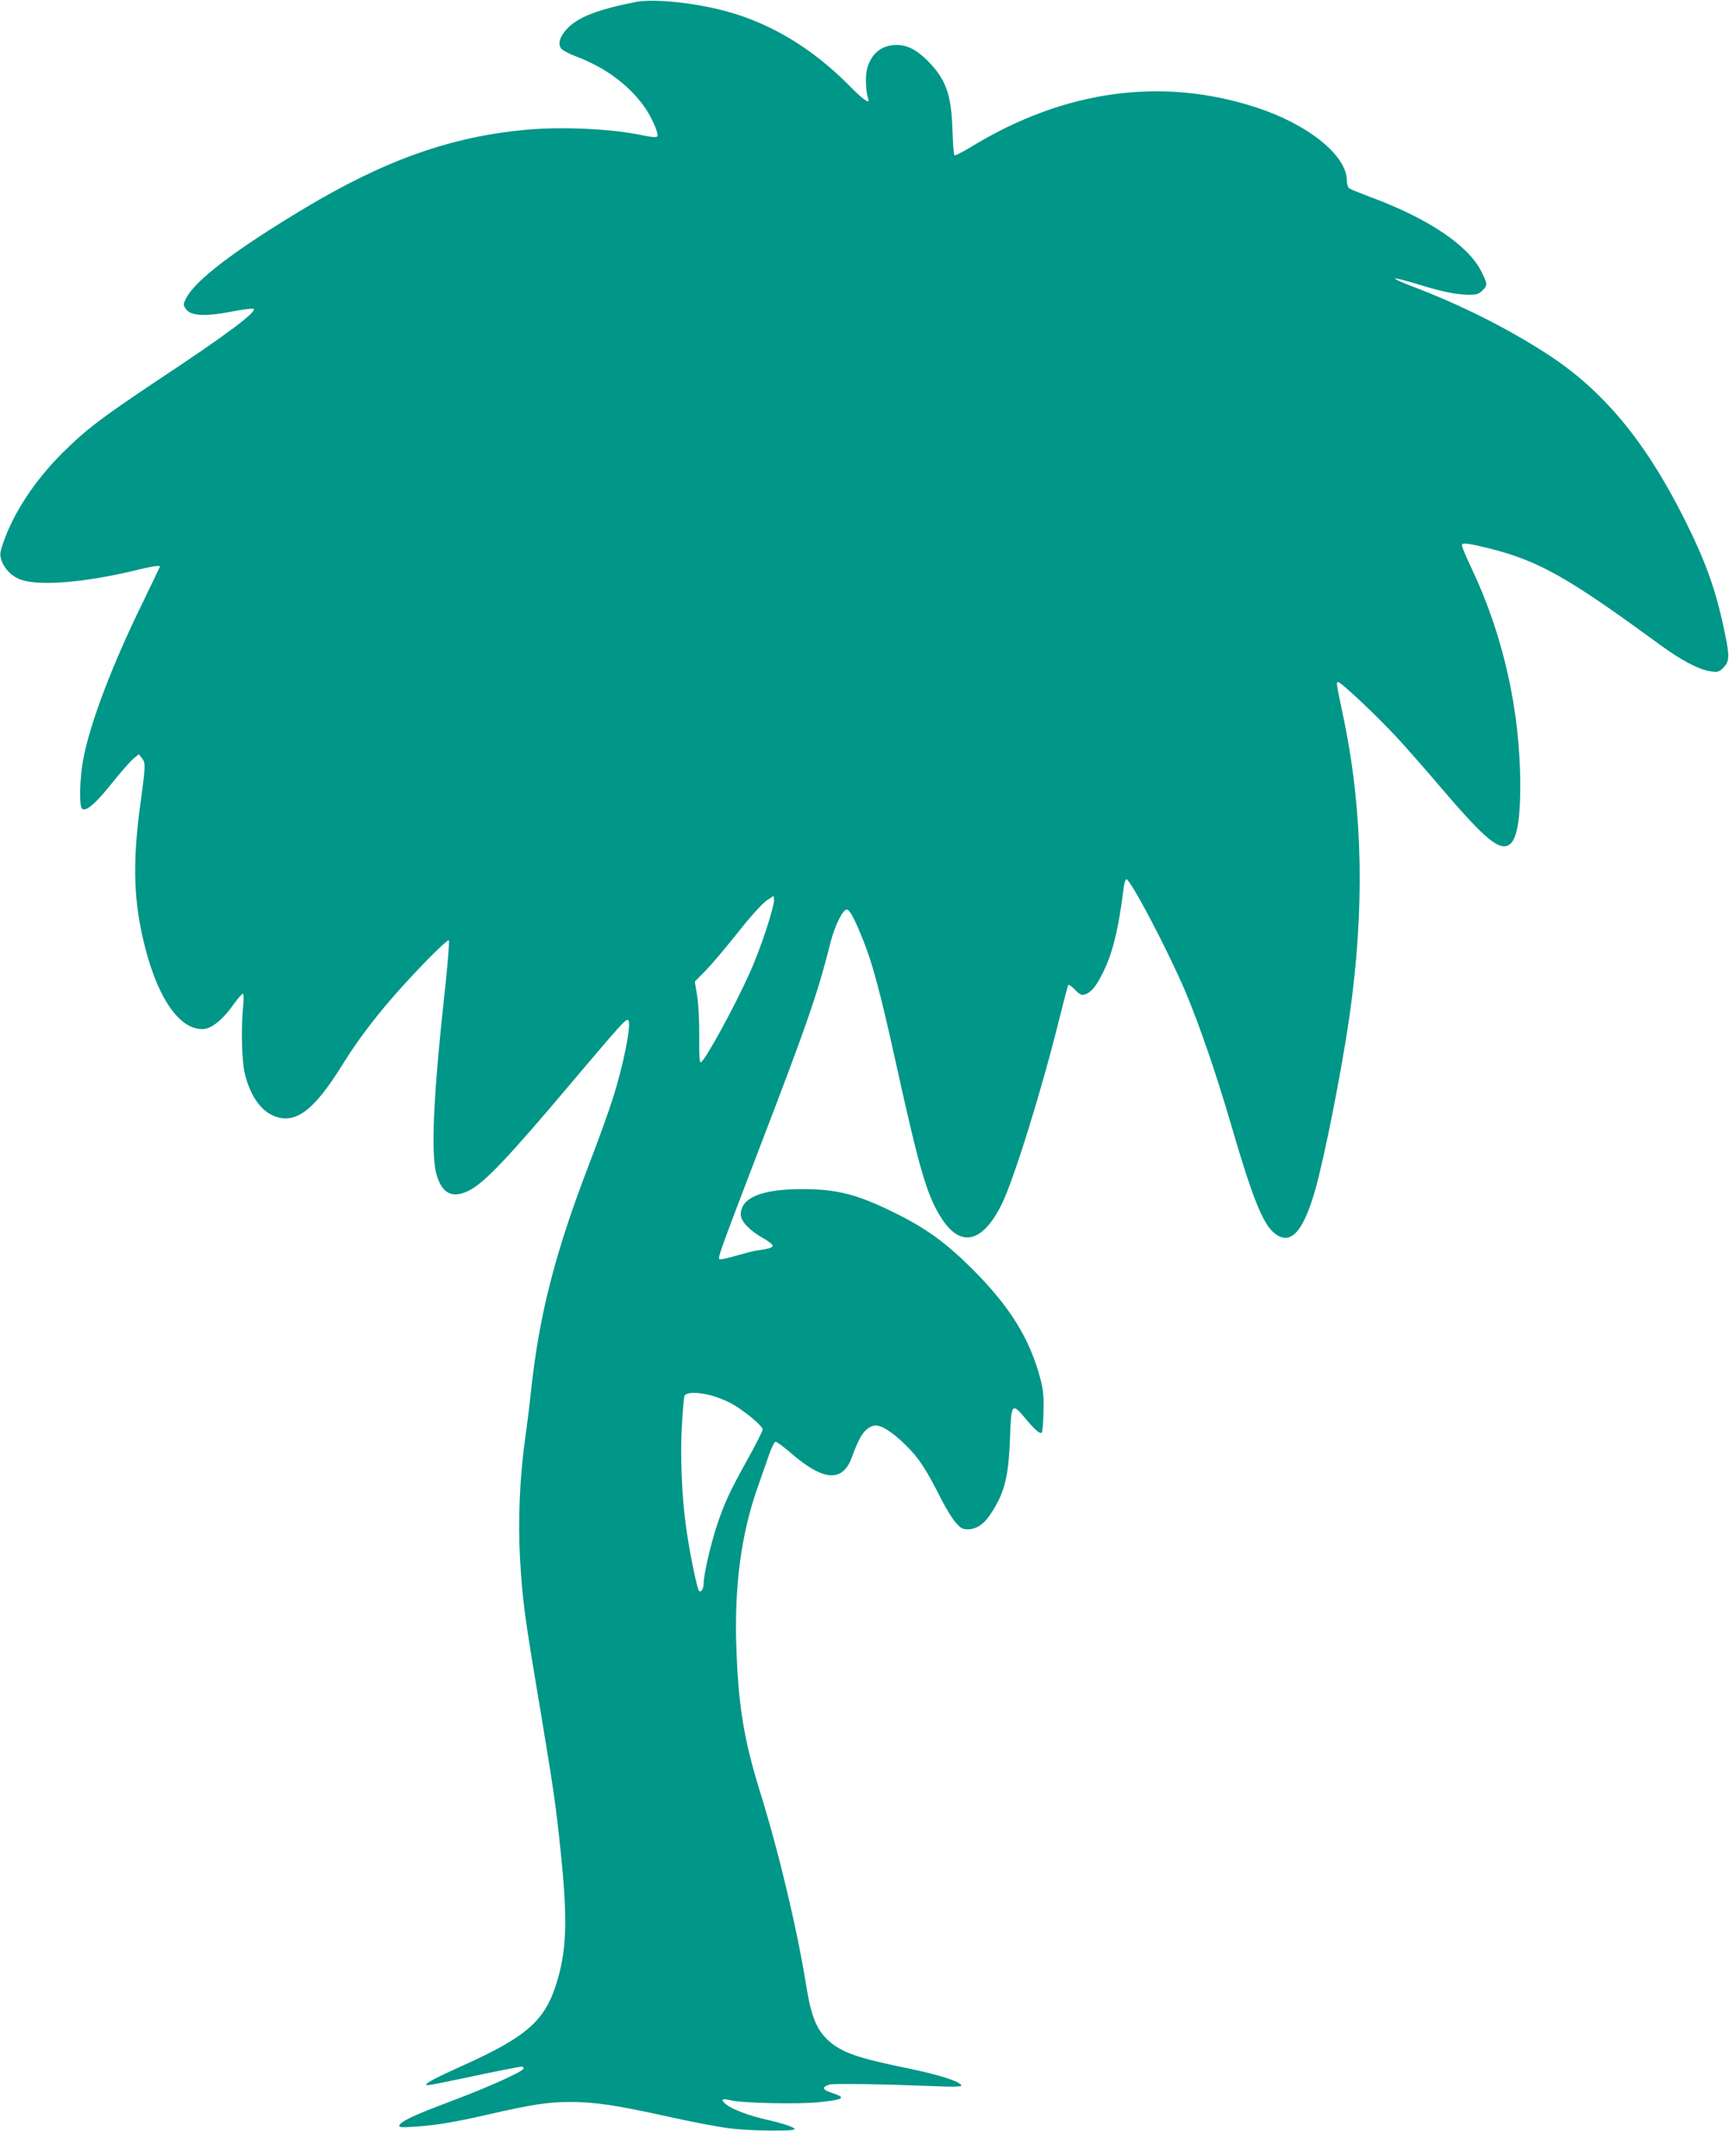 <?xml version="1.0" standalone="no"?>
<!DOCTYPE svg PUBLIC "-//W3C//DTD SVG 20010904//EN"
 "http://www.w3.org/TR/2001/REC-SVG-20010904/DTD/svg10.dtd">
<svg version="1.0" xmlns="http://www.w3.org/2000/svg"
 width="1027pt" height="1280pt" viewBox="0 0 1027 1280"
 preserveAspectRatio="xMidYMid meet">
<g transform="translate(0,1280) scale(0.1,-0.1)"
fill="#009688" stroke="none">
<path d="M3775 12788 c-224 -44 -342 -90 -406 -158 -45 -48 -58 -93 -34 -120
10 -11 49 -31 89 -46 167 -63 306 -164 400 -293 45 -61 92 -169 80 -181 -6 -6
-36 -4 -79 5 -183 40 -476 54 -695 35 -447 -40 -841 -179 -1320 -466 -413
-247 -656 -432 -706 -538 -16 -32 -16 -37 -1 -59 28 -44 116 -48 284 -15 62
12 116 18 120 14 18 -19 -170 -159 -565 -420 -339 -226 -431 -296 -572 -436
-165 -165 -289 -354 -351 -533 -20 -60 -21 -71 -10 -105 20 -55 68 -100 125
-117 114 -34 372 -12 654 55 115 28 162 35 162 26 0 -1 -47 -99 -104 -217
-181 -370 -309 -707 -351 -924 -21 -106 -26 -278 -8 -296 21 -21 79 27 177
150 51 64 109 130 127 145 l33 28 18 -22 c23 -29 23 -43 -6 -257 -47 -338 -44
-558 10 -802 77 -345 210 -551 355 -551 54 0 121 53 191 153 23 31 45 57 50
57 6 0 7 -30 2 -77 -13 -128 -8 -321 10 -396 28 -120 87 -211 159 -246 133
-65 246 15 422 299 122 197 278 390 500 618 68 70 127 124 131 119 4 -4 -5
-119 -19 -255 -74 -670 -90 -1017 -53 -1139 33 -111 94 -140 191 -92 93 47
229 189 629 664 272 321 304 357 317 349 23 -14 -27 -267 -93 -472 -22 -70
-84 -242 -138 -382 -202 -526 -295 -886 -345 -1340 -8 -80 -24 -208 -35 -285
-33 -234 -44 -500 -31 -719 14 -247 27 -342 116 -871 82 -492 96 -585 125
-865 41 -393 37 -573 -17 -760 -70 -244 -174 -338 -569 -516 -184 -83 -239
-114 -201 -114 10 0 99 18 200 39 181 39 341 71 358 71 5 0 9 -5 9 -11 0 -17
-209 -111 -430 -194 -214 -80 -301 -120 -308 -144 -4 -12 12 -13 99 -7 125 9
224 25 429 72 258 59 354 74 483 74 151 0 268 -17 582 -86 138 -31 302 -62
365 -70 127 -16 390 -19 390 -5 0 11 -69 34 -165 56 -98 21 -205 61 -240 89
-38 31 -29 40 26 26 66 -17 408 -24 525 -11 151 16 164 26 73 56 -55 18 -59
34 -13 48 28 8 288 4 627 -9 103 -5 157 -3 157 3 0 23 -132 65 -318 103 -298
61 -389 93 -467 161 -73 64 -107 146 -136 329 -55 339 -160 783 -274 1150 -99
319 -131 522 -142 885 -10 346 31 646 122 909 25 72 58 166 73 209 15 43 32
77 39 77 8 0 49 -31 92 -68 193 -167 306 -174 361 -24 46 128 76 171 128 187
36 11 104 -29 190 -113 80 -79 121 -140 215 -327 25 -49 62 -109 82 -133 31
-35 42 -42 73 -42 48 0 93 28 130 82 87 128 112 221 121 453 7 215 11 220 92
123 57 -68 86 -94 97 -83 4 4 9 58 10 120 3 91 -1 130 -17 194 -63 242 -182
434 -410 661 -154 153 -273 239 -456 329 -223 110 -342 141 -551 141 -241 0
-364 -51 -364 -152 0 -38 54 -95 129 -137 34 -19 61 -40 61 -47 0 -7 -17 -16
-37 -19 -21 -4 -51 -9 -68 -11 -16 -3 -69 -17 -118 -31 -48 -14 -90 -23 -94
-19 -10 9 6 53 229 636 298 776 354 939 433 1251 25 96 71 189 95 189 15 0 39
-41 84 -150 65 -153 114 -336 210 -772 134 -606 179 -765 259 -896 116 -193
249 -168 366 66 72 144 239 681 345 1110 25 101 48 187 51 193 4 5 21 -7 40
-27 27 -28 39 -34 57 -29 36 11 64 42 101 114 64 122 100 266 132 524 4 26 10
47 15 47 25 0 246 -421 350 -665 82 -193 183 -487 270 -784 129 -443 190 -595
259 -652 94 -77 170 2 242 252 55 192 157 706 204 1031 91 632 81 1213 -31
1758 -49 234 -48 230 -35 230 17 0 232 -203 347 -327 55 -59 167 -187 249
-283 249 -293 344 -379 403 -363 57 14 82 124 82 360 0 443 -101 893 -291
1293 -33 68 -58 129 -55 136 5 13 45 7 158 -21 299 -75 465 -169 1011 -568
133 -98 240 -154 309 -163 41 -6 49 -3 72 19 39 39 41 67 11 210 -52 254 -115
428 -246 687 -231 458 -483 759 -815 972 -241 155 -515 292 -809 403 -55 21
-95 40 -89 42 6 2 64 -13 130 -33 148 -46 232 -63 307 -64 48 0 62 4 82 25 32
31 31 39 -6 113 -77 155 -317 316 -659 442 -63 24 -121 47 -127 53 -7 5 -13
26 -13 46 -1 148 -229 332 -535 432 -560 184 -1140 105 -1690 -229 -55 -34
-103 -58 -106 -54 -4 4 -9 75 -12 157 -6 205 -40 297 -148 405 -65 65 -120 93
-184 93 -88 0 -151 -51 -175 -143 -11 -41 -7 -139 7 -176 14 -37 -31 -6 -117
82 -215 217 -464 367 -730 438 -190 51 -431 75 -535 54z m779 -5498 c-25 -80
-71 -201 -102 -269 -92 -204 -265 -520 -289 -528 -8 -3 -11 40 -10 154 1 95
-4 191 -12 241 l-14 84 65 66 c36 37 122 139 192 227 75 95 144 171 169 188
l42 28 3 -23 c2 -13 -18 -89 -44 -168z m-329 -2775 c32 -9 84 -29 116 -46 73
-39 189 -134 189 -156 0 -9 -40 -89 -90 -178 -108 -195 -137 -258 -183 -396
-36 -110 -77 -286 -77 -336 0 -35 -16 -62 -28 -48 -12 13 -58 238 -77 380 -25
174 -35 423 -25 599 5 87 12 166 15 177 8 24 75 26 160 4z"/>
</g>
</svg>
